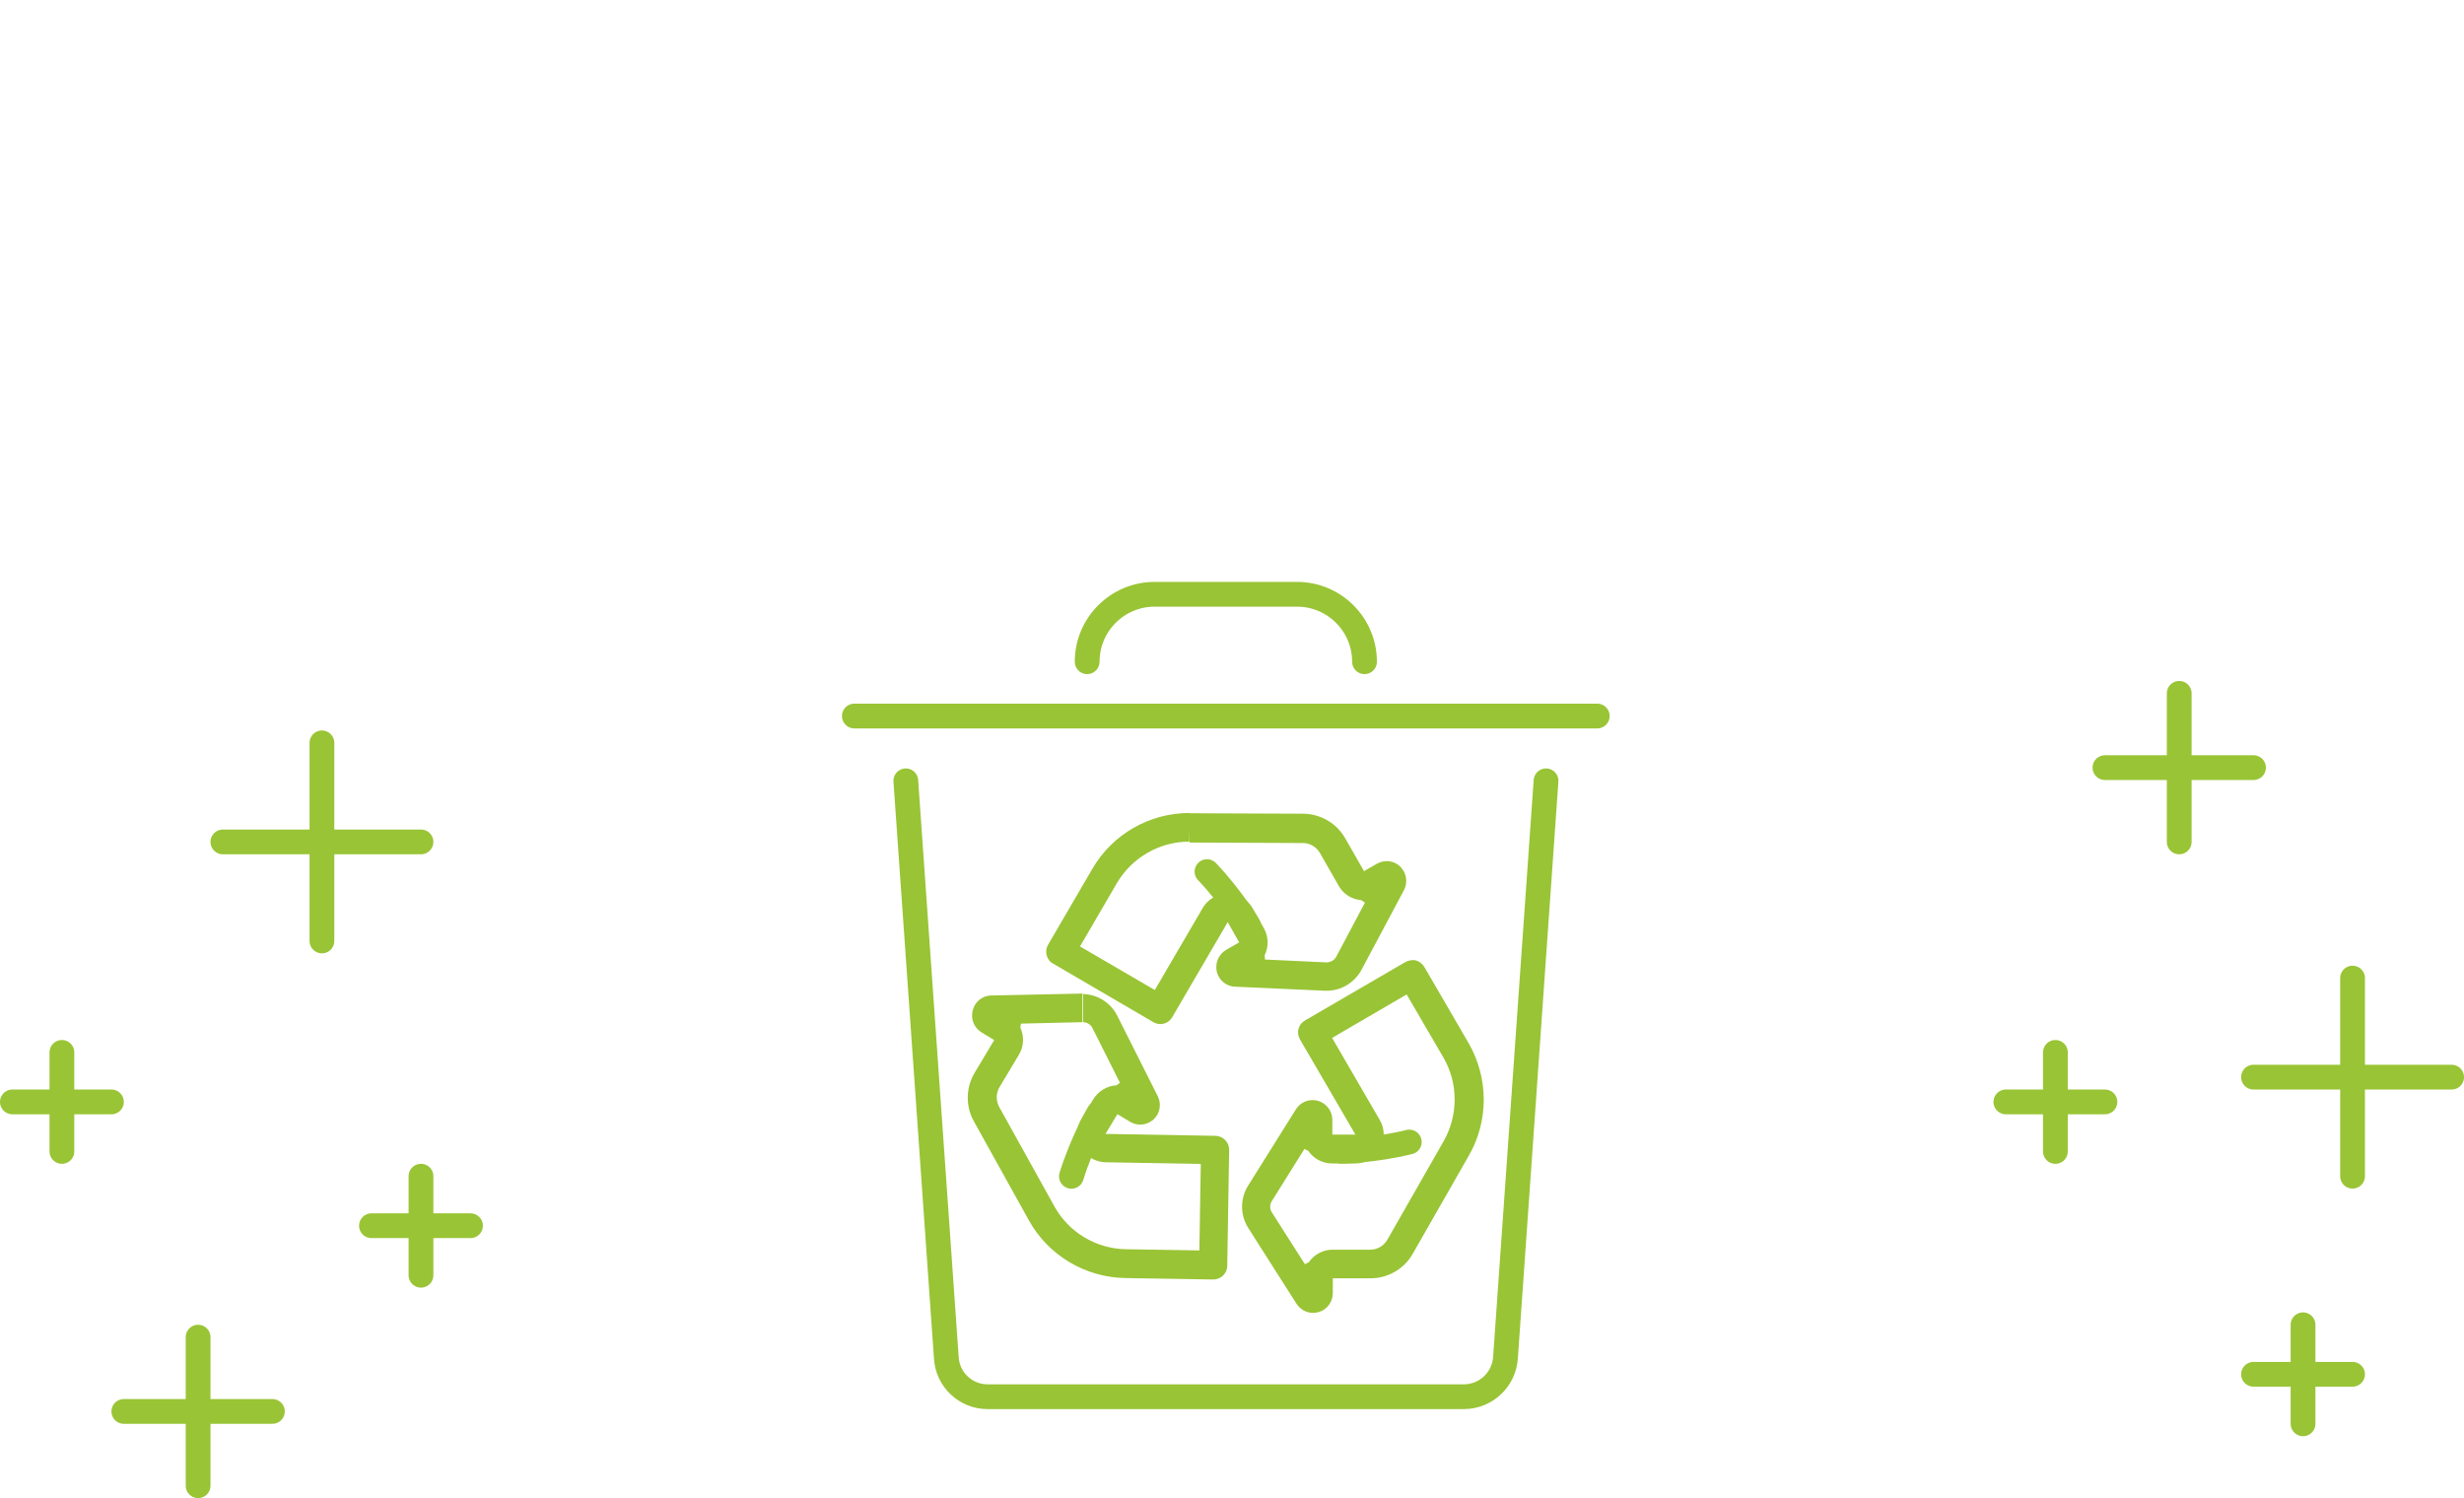 <?xml version="1.0" encoding="UTF-8"?>
<svg xmlns="http://www.w3.org/2000/svg" width="199" height="121" viewBox="0 0 199 121" fill="none">
  <path d="M110.202 53.446C110.202 50.444 107.758 48 104.756 48H93.249C90.247 48 87.803 50.444 87.803 53.446" stroke="#99C435" stroke-width="2" stroke-linecap="round" stroke-linejoin="round"></path>
  <path d="M124.862 63.067L121.591 109.616C121.495 111.406 120.013 112.811 118.224 112.811H79.757C77.986 112.811 76.524 111.425 76.427 109.655L73.156 63.067" stroke="#99C435" stroke-width="2" stroke-linecap="round" stroke-linejoin="round"></path>
  <path d="M129 57.833H69" stroke="#99C435" stroke-width="2" stroke-linecap="round" stroke-linejoin="round"></path>
  <path d="M97.481 70.399C99.463 72.477 100.849 74.787 100.849 74.787" stroke="#99C435" stroke-width="2" stroke-linecap="round" stroke-linejoin="round"></path>
  <path d="M96.038 65.743L96.076 68.052L105.217 68.09C105.794 68.09 106.314 68.398 106.603 68.898L108.123 71.554C108.431 72.093 108.931 72.478 109.527 72.632C109.662 72.67 109.816 72.689 109.951 72.709C110.047 72.785 110.143 72.843 110.239 72.901L107.911 77.288C107.757 77.558 107.468 77.731 107.122 77.731L102.157 77.5C102.157 77.385 102.157 77.269 102.138 77.154C102.465 76.48 102.465 75.672 102.08 74.979L101.157 73.344C100.753 72.632 99.983 72.189 99.155 72.17C98.328 72.17 97.578 72.612 97.154 73.305L93.267 79.963L87.225 76.442L90.207 71.323C91.42 69.264 93.652 67.975 96.057 67.975V65.665M96.057 65.665C92.844 65.665 89.842 67.378 88.225 70.168L84.646 76.307C84.492 76.557 84.454 76.865 84.531 77.154C84.608 77.442 84.781 77.692 85.05 77.827L93.151 82.561C93.325 82.657 93.517 82.715 93.71 82.715C94.094 82.715 94.46 82.522 94.672 82.157L99.155 74.479L100.079 76.115L99.04 76.711C98.424 77.077 98.116 77.769 98.27 78.481C98.443 79.174 99.04 79.674 99.752 79.694L107.026 80.021C107.026 80.021 107.122 80.021 107.161 80.021C108.315 80.021 109.393 79.367 109.951 78.347L113.376 71.919C113.645 71.419 113.626 70.842 113.376 70.38C113.299 70.245 113.203 70.13 113.107 70.014C112.799 69.707 112.395 69.553 111.991 69.553C111.721 69.553 111.452 69.63 111.202 69.764L110.162 70.361L108.642 67.705C107.95 66.493 106.66 65.743 105.275 65.723L96.115 65.685H96.076L96.057 65.665Z" fill="#99C435"></path>
  <path d="M86.531 95.011C87.378 92.259 88.725 89.93 88.725 89.93" stroke="#99C435" stroke-width="2" stroke-linecap="round" stroke-linejoin="round"></path>
  <path d="M87.474 80.251V82.56C87.782 82.56 88.09 82.753 88.224 83.022L90.456 87.467C90.36 87.525 90.264 87.583 90.168 87.66C89.436 87.698 88.725 88.102 88.301 88.776L87.339 90.373C86.916 91.085 86.897 91.951 87.301 92.682C87.705 93.413 88.455 93.856 89.283 93.875L96.98 94.01L96.864 100.995L90.938 100.899C88.532 100.861 86.3 99.533 85.145 97.416L80.7 89.411C80.431 88.911 80.431 88.295 80.719 87.814L82.297 85.177C82.701 84.504 82.721 83.696 82.413 83.022C82.413 82.907 82.432 82.791 82.451 82.676L87.416 82.56V80.251M87.416 80.251C87.416 80.251 87.377 80.251 87.339 80.251L80.065 80.405C79.507 80.405 79.007 80.713 78.737 81.175C78.66 81.31 78.603 81.444 78.564 81.598C78.372 82.291 78.66 83.003 79.276 83.388L80.296 84.004L78.718 86.64C78.006 87.833 77.968 89.334 78.641 90.546L83.086 98.551C84.645 101.38 87.628 103.17 90.861 103.227L97.981 103.343C97.981 103.343 97.981 103.343 98 103.343C98.288 103.343 98.558 103.227 98.769 103.035C98.981 102.823 99.116 102.554 99.116 102.246L99.27 92.875C99.27 92.259 98.789 91.759 98.173 91.739L89.283 91.585L90.245 89.988L91.265 90.604C91.515 90.758 91.803 90.835 92.092 90.835C92.477 90.835 92.862 90.681 93.17 90.412C93.689 89.93 93.824 89.161 93.497 88.526L90.225 82.022C89.687 80.963 88.59 80.29 87.416 80.29V80.251Z" fill="#99C435"></path>
  <path d="M113.818 92.239C111.028 92.932 108.334 92.99 108.334 92.99" stroke="#99C435" stroke-width="2" stroke-linecap="round" stroke-linejoin="round"></path>
  <path d="M113.587 80.289L116.57 85.408C117.782 87.486 117.782 90.084 116.589 92.182L112.048 100.129C111.759 100.629 111.24 100.937 110.662 100.937H107.603C106.814 100.937 106.102 101.361 105.698 101.957C105.582 101.996 105.486 102.053 105.39 102.111L102.715 97.916C102.542 97.647 102.542 97.281 102.715 97.012L105.351 92.797C105.448 92.855 105.563 92.913 105.659 92.951C105.736 93.067 105.832 93.182 105.948 93.298C106.371 93.721 106.968 93.971 107.584 93.971H109.45C110.278 93.971 111.028 93.529 111.451 92.797C111.856 92.085 111.856 91.2 111.451 90.488L107.584 83.83L113.626 80.309M114.049 77.557C113.857 77.557 113.664 77.615 113.491 77.711L105.39 82.425C104.851 82.733 104.678 83.407 104.986 83.946L109.469 91.643H107.603V90.45C107.603 89.738 107.141 89.122 106.448 88.91C106.294 88.872 106.16 88.853 106.006 88.853C105.467 88.853 104.966 89.122 104.659 89.603L100.791 95.78C100.156 96.8 100.156 98.128 100.791 99.148L104.697 105.286C105.005 105.767 105.505 106.037 106.044 106.037C106.198 106.037 106.333 106.017 106.487 105.979C107.179 105.786 107.641 105.151 107.641 104.439V103.246H110.701C112.086 103.246 113.395 102.496 114.088 101.284L118.629 93.336C120.246 90.527 120.226 87.063 118.61 84.253L115.031 78.096C114.877 77.846 114.646 77.653 114.357 77.576C114.261 77.557 114.165 77.538 114.068 77.538L114.049 77.557Z" fill="#99C435"></path>
  <path d="M16 108V120" stroke="#99C435" stroke-width="2" stroke-linecap="round"></path>
  <path d="M176 56V68" stroke="#99C435" stroke-width="2" stroke-linecap="round"></path>
  <path d="M34 95V103" stroke="#99C435" stroke-width="2" stroke-linecap="round"></path>
  <path d="M186 107V115" stroke="#99C435" stroke-width="2" stroke-linecap="round"></path>
  <path d="M5 85V93" stroke="#99C435" stroke-width="2" stroke-linecap="round"></path>
  <path d="M166 85V93" stroke="#99C435" stroke-width="2" stroke-linecap="round"></path>
  <path d="M22 114L10 114" stroke="#99C435" stroke-width="2" stroke-linecap="round"></path>
  <path d="M26 60V76" stroke="#99C435" stroke-width="2" stroke-linecap="round"></path>
  <path d="M34 68L18 68" stroke="#99C435" stroke-width="2" stroke-linecap="round"></path>
  <path d="M190 79V95" stroke="#99C435" stroke-width="2" stroke-linecap="round"></path>
  <path d="M198 87L182 87" stroke="#99C435" stroke-width="2" stroke-linecap="round"></path>
  <path d="M182 62L170 62" stroke="#99C435" stroke-width="2" stroke-linecap="round"></path>
  <path d="M38 99L30 99" stroke="#99C435" stroke-width="2" stroke-linecap="round"></path>
  <path d="M190 111L182 111" stroke="#99C435" stroke-width="2" stroke-linecap="round"></path>
  <path d="M9 89L1 89" stroke="#99C435" stroke-width="2" stroke-linecap="round"></path>
  <path d="M170 89L162 89" stroke="#99C435" stroke-width="2" stroke-linecap="round"></path>
</svg>
